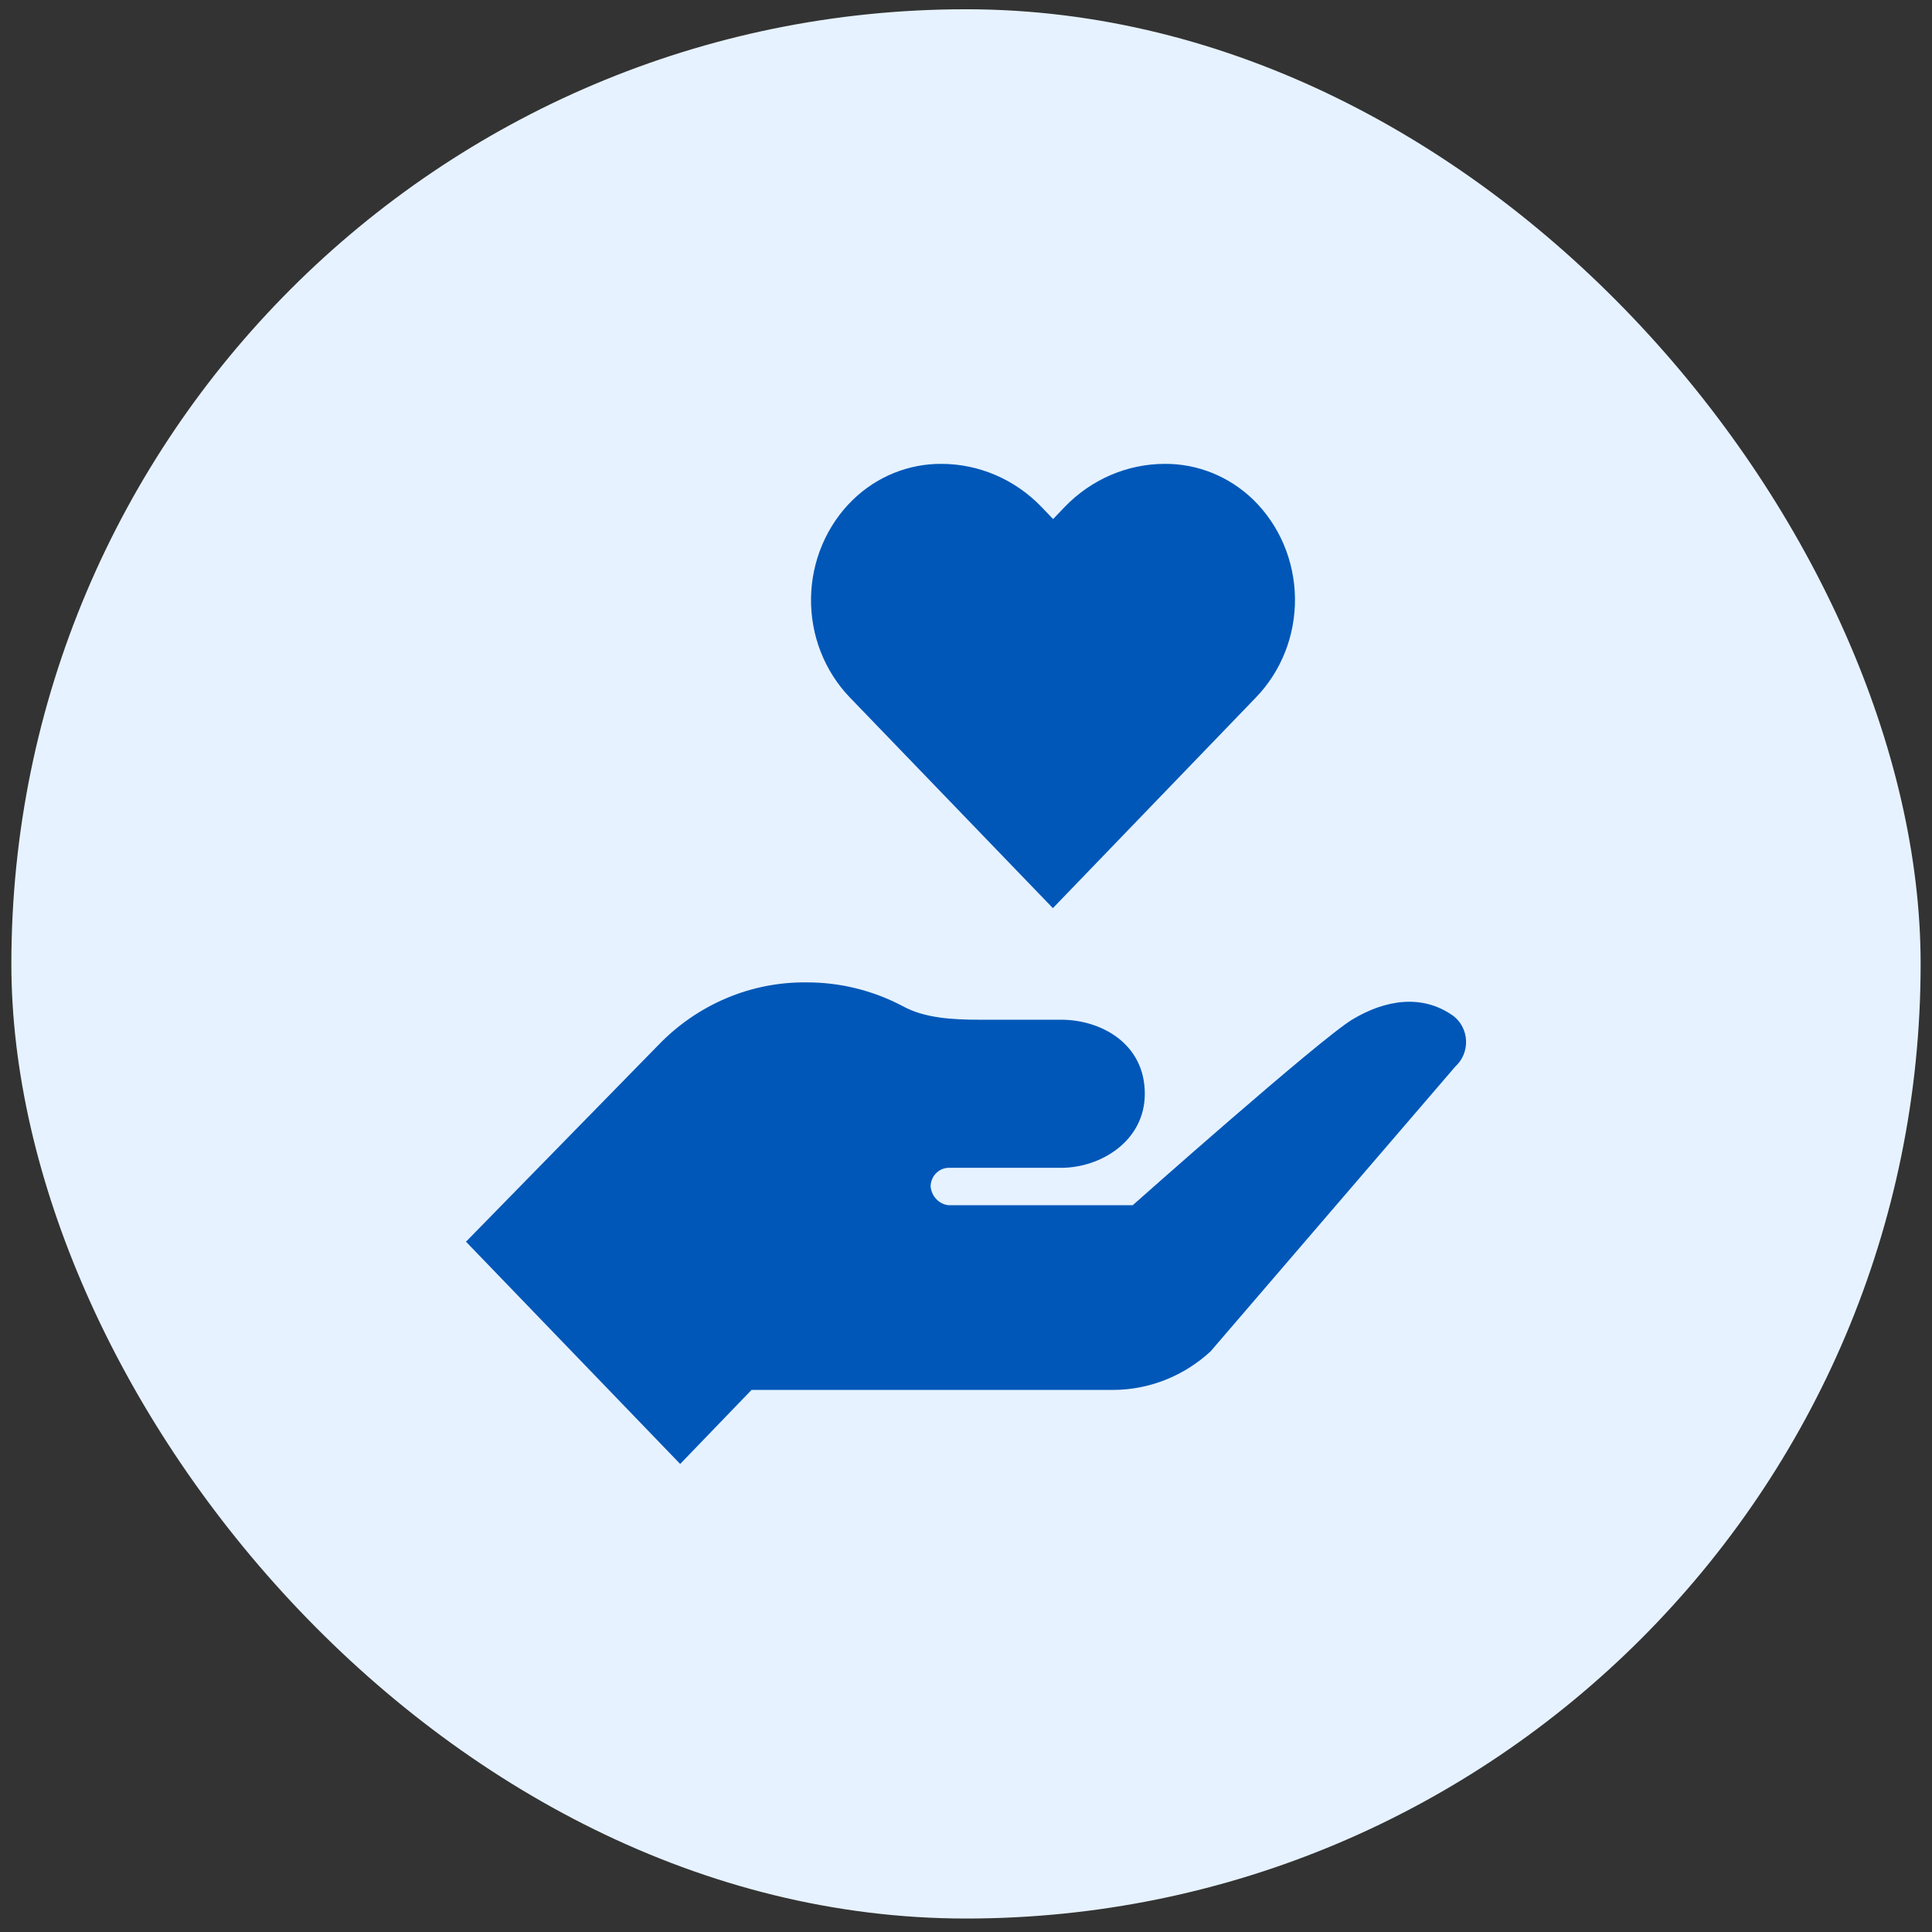 <svg width="102" height="102" viewBox="0 0 102 102" fill="none" xmlns="http://www.w3.org/2000/svg">
<rect x="0" y="0" width="102" height="102" fill="#333333" stroke="none"/>
<rect x="0.6" y="0.489" width="100.8" height="100.8" rx="50.4" fill="#E6F2FF"/>
<path d="M66.175 26.39C64.904 25.156 63.225 24.476 61.485 24.49C59.507 24.494 57.611 25.311 56.212 26.763L55.599 27.404L54.982 26.759C53.584 25.31 51.69 24.495 49.714 24.49C47.974 24.476 46.295 25.156 45.024 26.39C44.34 27.056 43.793 27.859 43.414 28.749C43.035 29.64 42.833 30.6 42.818 31.573C42.804 32.546 42.978 33.513 43.33 34.415C43.683 35.317 44.206 36.136 44.87 36.825L55.587 47.945L66.304 36.825C66.969 36.138 67.494 35.32 67.849 34.419C68.203 33.518 68.38 32.552 68.368 31.579C68.356 30.606 68.156 29.645 67.779 28.753C67.402 27.862 66.857 27.058 66.175 26.39Z" fill="#0057B8"/>
<path d="M76.712 53.622C75.062 52.461 73.12 52.79 71.401 53.822C69.682 54.854 59.801 63.63 59.801 63.63H50.074C49.83 63.602 49.603 63.488 49.431 63.306C49.259 63.125 49.153 62.887 49.131 62.634C49.136 62.376 49.237 62.13 49.413 61.948C49.589 61.766 49.825 61.661 50.074 61.655H56.024C58.107 61.655 60.44 60.245 60.44 57.745C60.44 55.077 58.107 53.836 56.024 53.836C52.41 53.836 51.707 53.836 51.707 53.836C50.258 53.836 48.792 53.746 47.66 53.119C46.08 52.286 44.331 51.856 42.559 51.865C41.111 51.851 39.675 52.137 38.334 52.706C36.994 53.275 35.776 54.115 34.753 55.179L24.602 65.556L35.91 77.29L39.678 73.38H58.768C60.664 73.378 62.494 72.654 63.912 71.347L76.837 56.304C77.024 56.134 77.172 55.923 77.27 55.685C77.367 55.447 77.412 55.19 77.4 54.932C77.388 54.674 77.32 54.422 77.201 54.195C77.082 53.968 76.915 53.772 76.712 53.622Z" fill="#0057B8"/>
</svg>
